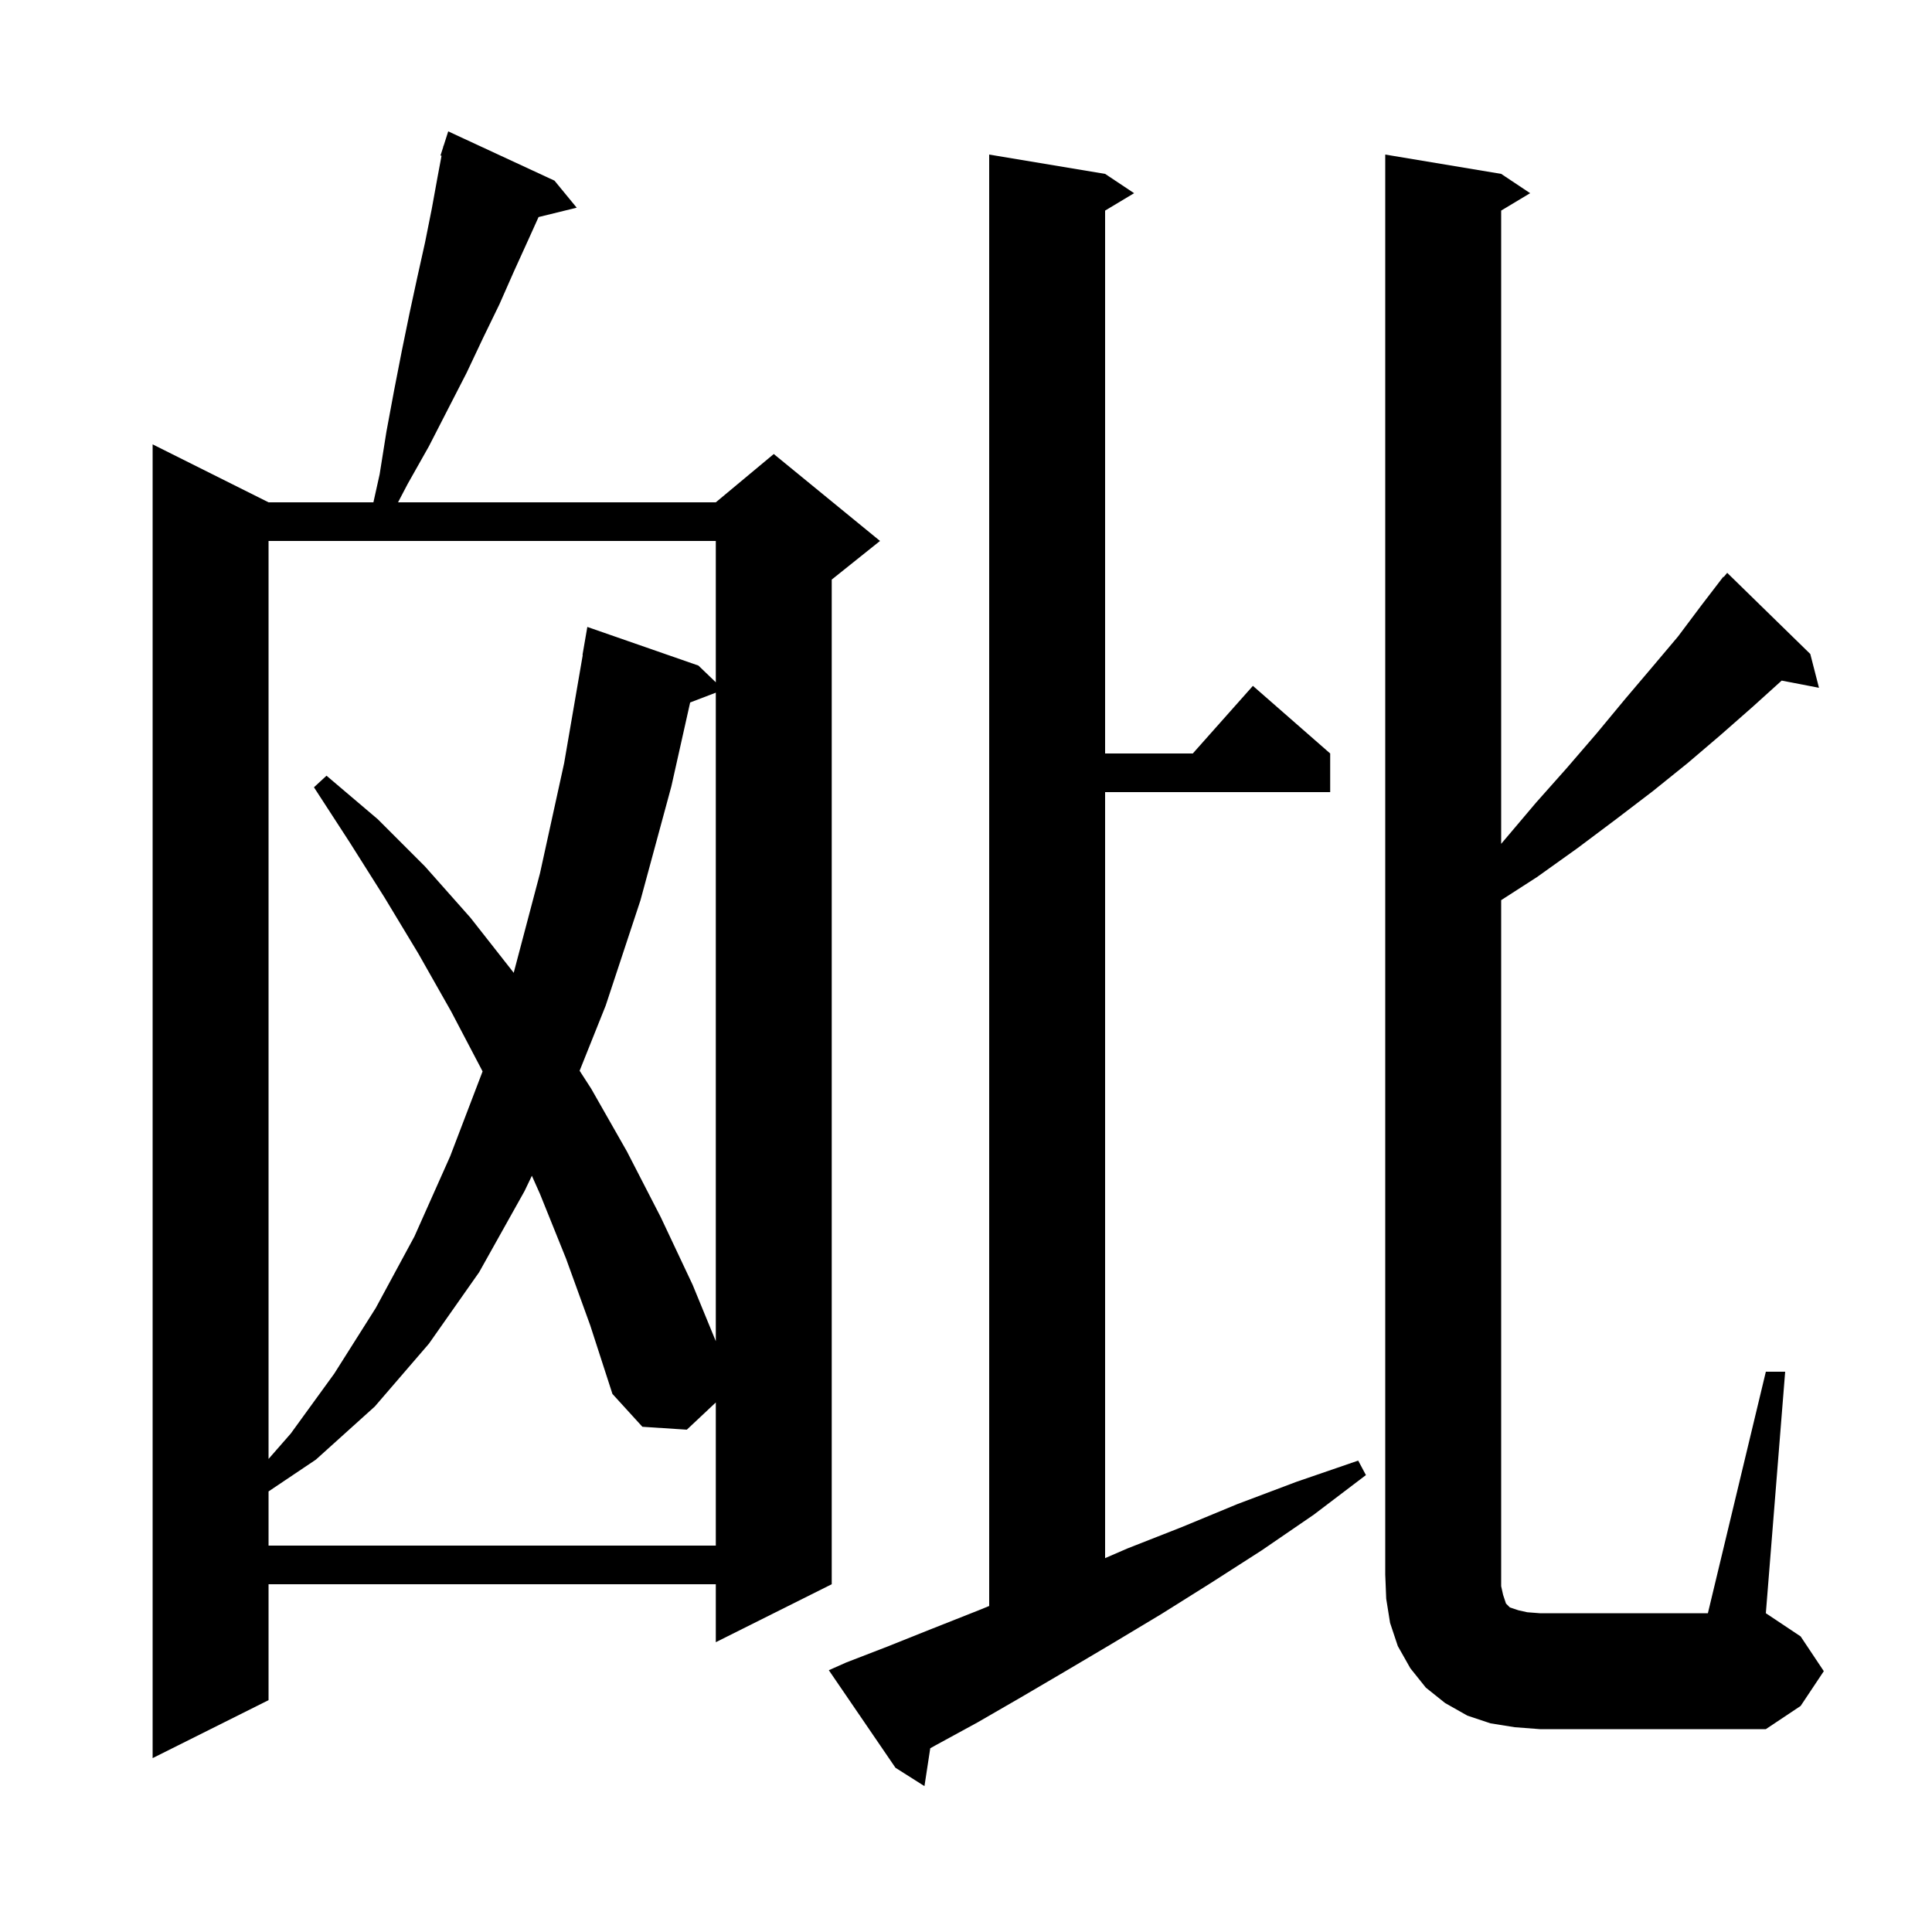 <svg xmlns="http://www.w3.org/2000/svg" xmlns:xlink="http://www.w3.org/1999/xlink" version="1.1" baseProfile="full" viewBox="0 0 200 200" width="200" height="200"><g fill="currentColor"><path d="M 87.6 172.1 L 92.0 170.4 L 96.5 168.6 L 101.3 166.7 L 102.4 166.251 L 102.4 16.0 L 114.4 18.0 L 117.4 20.0 L 114.4 21.8 L 114.4 78.0 L 123.478 78.0 L 129.7 71.0 L 137.7 78.0 L 137.7 82.0 L 114.4 82.0 L 114.4 161.298 L 116.7 160.3 L 122.3 158.1 L 128.1 155.7 L 134.2 153.4 L 140.6 151.2 L 141.4 152.7 L 136.0 156.8 L 130.6 160.5 L 125.3 163.9 L 120.2 167.1 L 115.2 170.1 L 110.3 173.0 L 105.7 175.7 L 101.2 178.3 L 96.8 180.7 L 96.299 180.981 L 95.7 184.9 L 92.7 183.0 L 85.8 172.9 Z M 57.4 18.7 L 59.7 21.5 L 55.752 22.47 L 54.7 24.8 L 53.2 28.1 L 51.7 31.5 L 50.0 35.0 L 48.3 38.6 L 46.4 42.3 L 44.4 46.2 L 42.2 50.1 L 41.205 52.0 L 74.1 52.0 L 80.1 47.0 L 91.1 56.0 L 86.1 60.0 L 86.1 164.0 L 74.1 170.0 L 74.1 164.0 L 27.8 164.0 L 27.8 176.0 L 15.8 182.0 L 15.8 46.0 L 27.8 52.0 L 38.656 52.0 L 39.3 49.1 L 40.0 44.7 L 40.8 40.4 L 41.6 36.3 L 42.4 32.4 L 43.2 28.7 L 44.0 25.1 L 44.7 21.6 L 45.3 18.3 L 45.708 16.124 L 45.6 16.1 L 45.872 15.251 L 45.9 15.1 L 45.918 15.106 L 46.4 13.6 Z M 182.8 142.0 L 184.8 142.0 L 182.8 167.0 L 186.4 169.4 L 188.8 173.0 L 186.4 176.6 L 182.8 179.0 L 159.4 179.0 L 156.8 178.8 L 154.3 178.4 L 151.9 177.6 L 149.6 176.3 L 147.6 174.7 L 146.0 172.7 L 144.7 170.4 L 143.9 168.0 L 143.5 165.5 L 143.4 163.0 L 143.4 16.0 L 155.4 18.0 L 158.4 20.0 L 155.4 21.8 L 155.4 87.353 L 155.7 87.0 L 159.0 83.1 L 162.2 79.5 L 165.3 75.9 L 168.2 72.4 L 171.0 69.1 L 173.7 65.9 L 176.1 62.7 L 178.4 59.7 L 178.438 59.734 L 178.8 59.3 L 187.4 67.7 L 188.3 71.2 L 184.439 70.455 L 181.4 73.2 L 178.1 76.1 L 174.7 79.0 L 171.1 81.9 L 167.3 84.8 L 163.3 87.8 L 159.1 90.8 L 155.4 93.184 L 155.4 164.2 L 155.6 165.1 L 155.9 166.0 L 156.3 166.4 L 157.2 166.7 L 158.1 166.9 L 159.4 167.0 L 176.8 167.0 Z M 58.6 130.3 L 55.9 123.6 L 55.059 121.714 L 54.3 123.3 L 49.6 131.7 L 44.4 139.1 L 38.8 145.6 L 32.7 151.1 L 27.8 154.392 L 27.8 160.0 L 74.1 160.0 L 74.1 145.182 L 71.1 148.0 L 66.5 147.7 L 63.4 144.3 L 61.1 137.2 Z M 27.8 56.0 L 27.8 151.029 L 30.1 148.4 L 34.6 142.2 L 38.9 135.4 L 42.9 128.0 L 46.6 119.7 L 49.956 110.914 L 49.9 110.8 L 46.7 104.7 L 43.3 98.7 L 39.8 92.9 L 36.2 87.2 L 32.5 81.5 L 33.8 80.3 L 39.1 84.8 L 44.0 89.7 L 48.7 95.0 L 53.1 100.6 L 53.177 100.71 L 55.9 90.4 L 58.4 79.0 L 60.327 67.803 L 60.3 67.8 L 60.8 64.9 L 72.3 68.9 L 74.1 70.631 L 74.1 56.0 Z M 71.444 72.719 L 69.5 81.4 L 66.3 93.2 L 62.7 104.1 L 60.002 110.844 L 61.2 112.7 L 64.9 119.2 L 68.4 126.0 L 71.7 133.0 L 74.1 138.84 L 74.1 71.705 Z "/></g></svg>